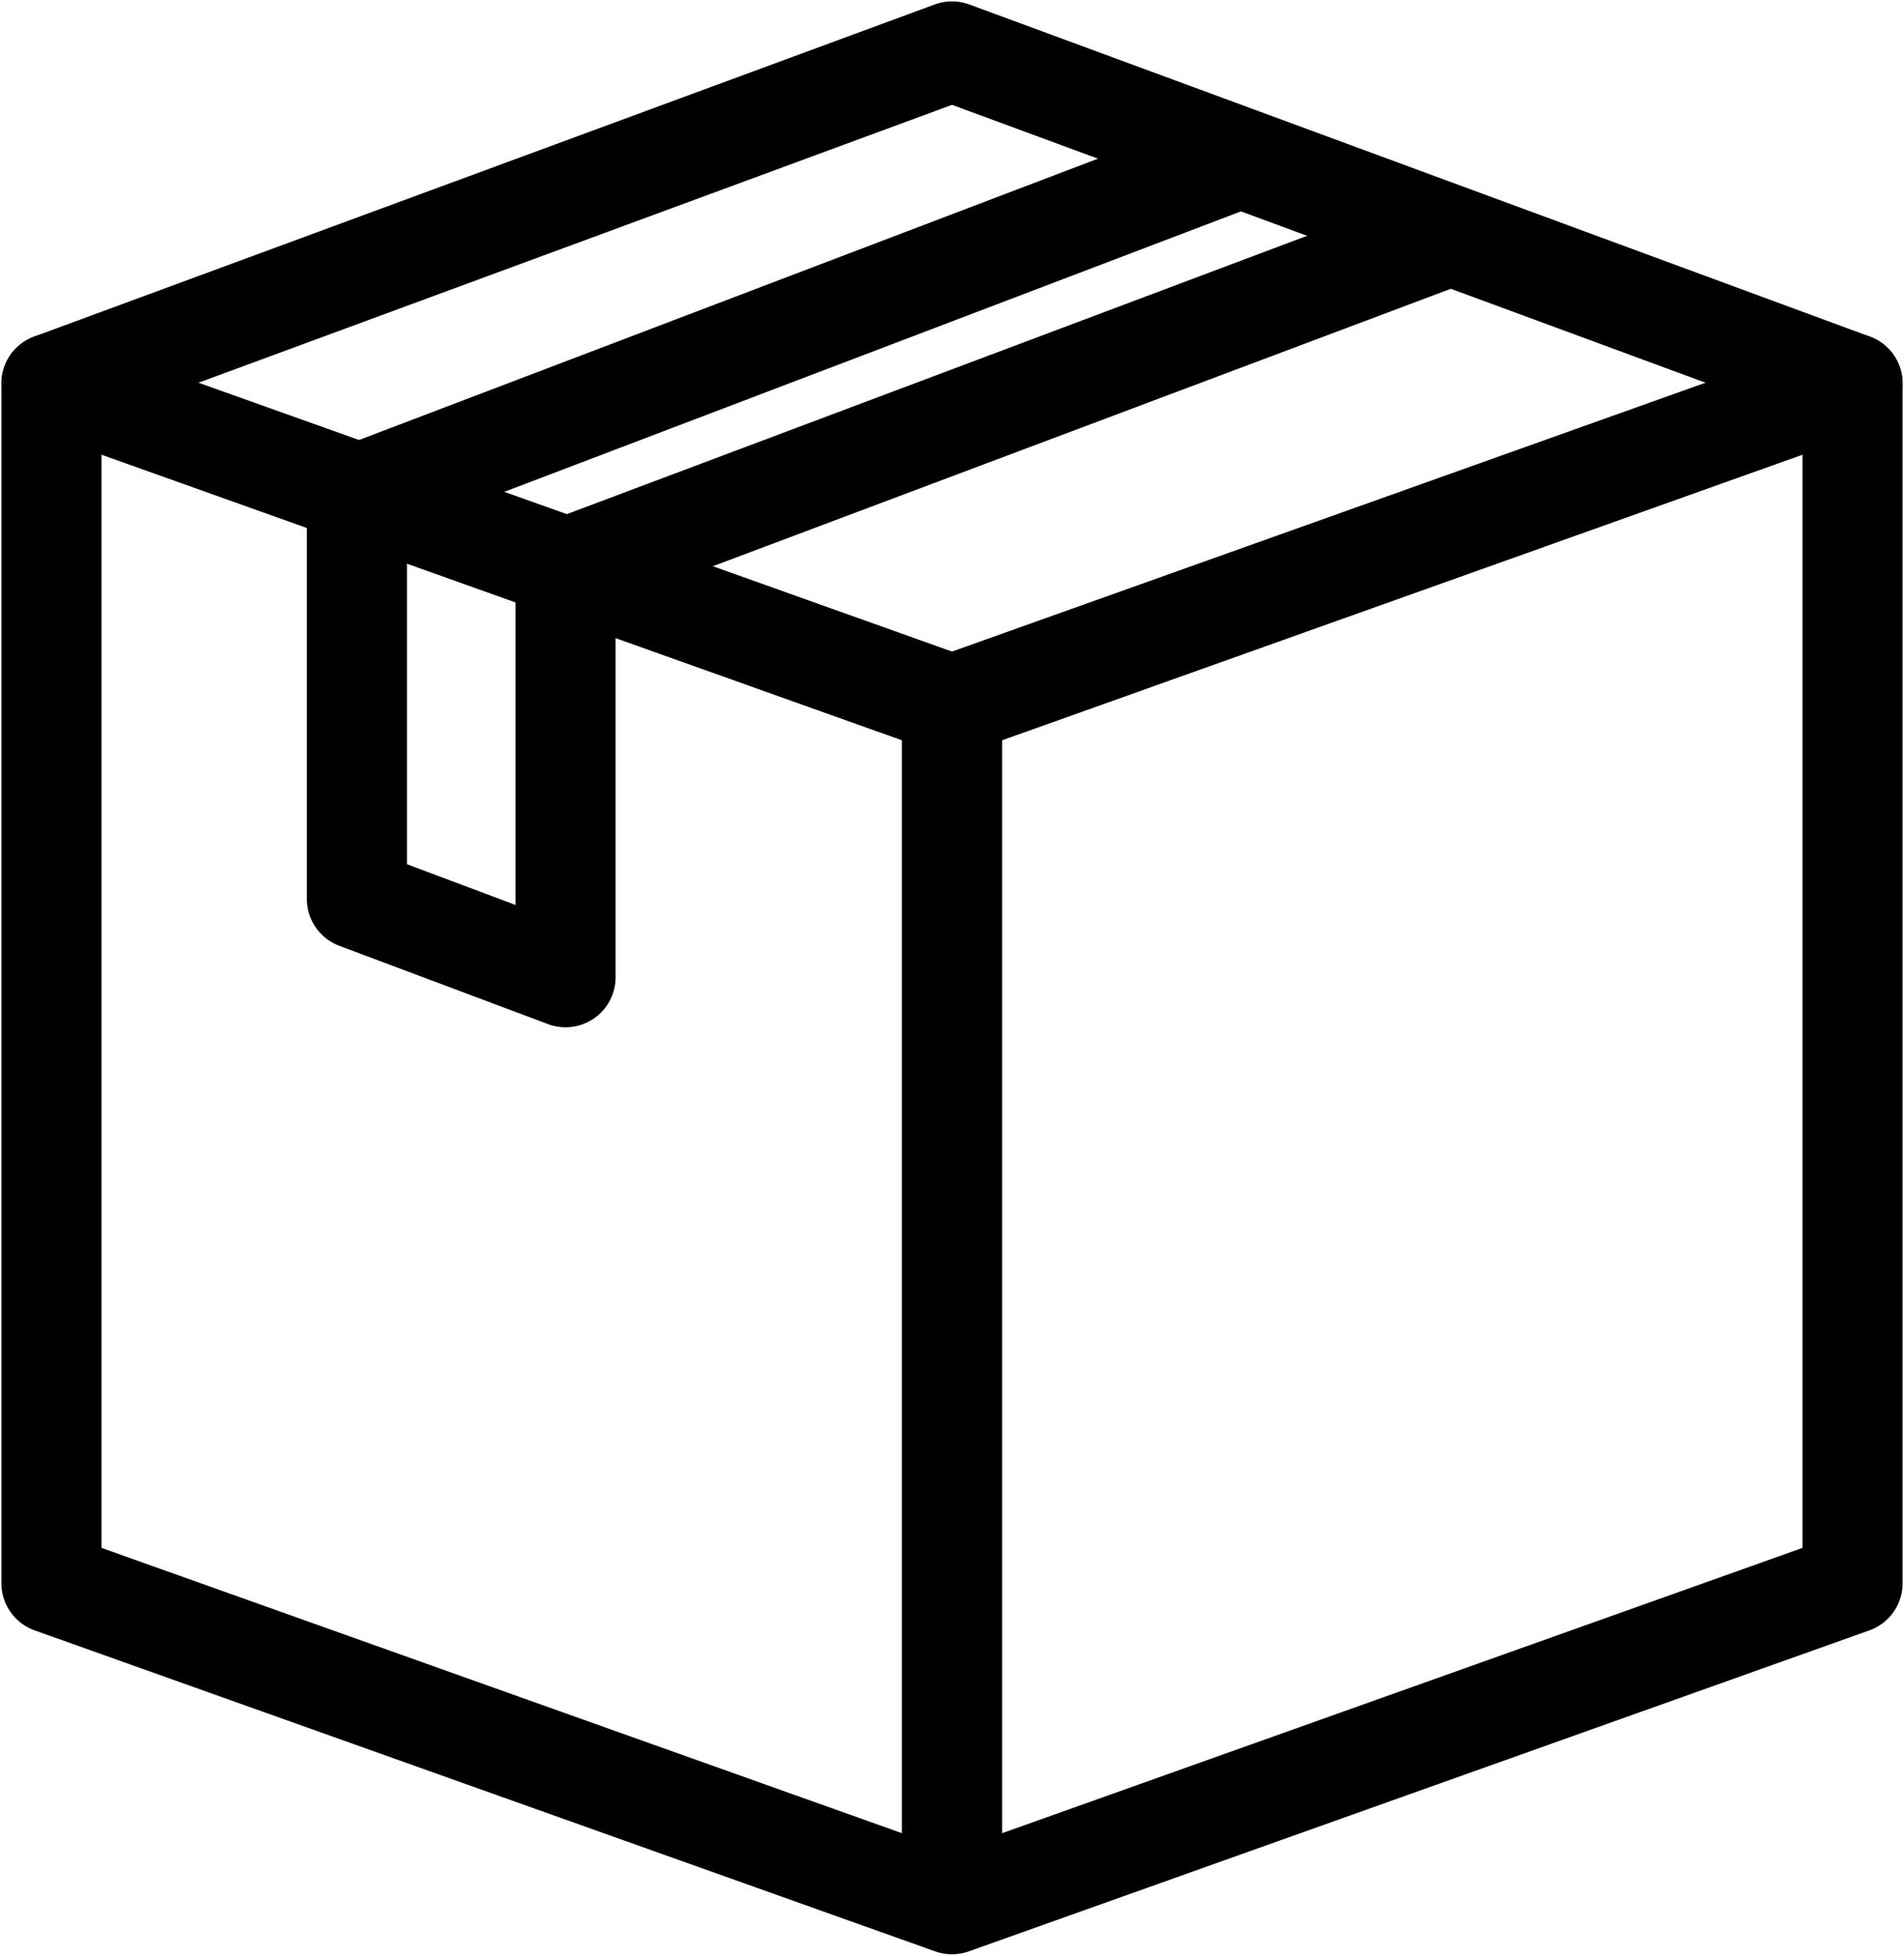 <svg xmlns="http://www.w3.org/2000/svg" viewBox="0 0 37 38"><g fill="none" fill-rule="evenodd" stroke="#000" stroke-linejoin="round" stroke-width="1.946"><path d="M18.5 37V13.696L36 7.453v23.31zM18.5 37V13.696L1 7.453v23.31z"/><path d="M1 7.453L18.5 1 36 7.453l-17.5 6.243z"/><path stroke-linecap="round" d="M27.94 4.667l-16.95 6.372v7.949l-4.054-1.521V9.606L24.053 3.09"/></g></svg>